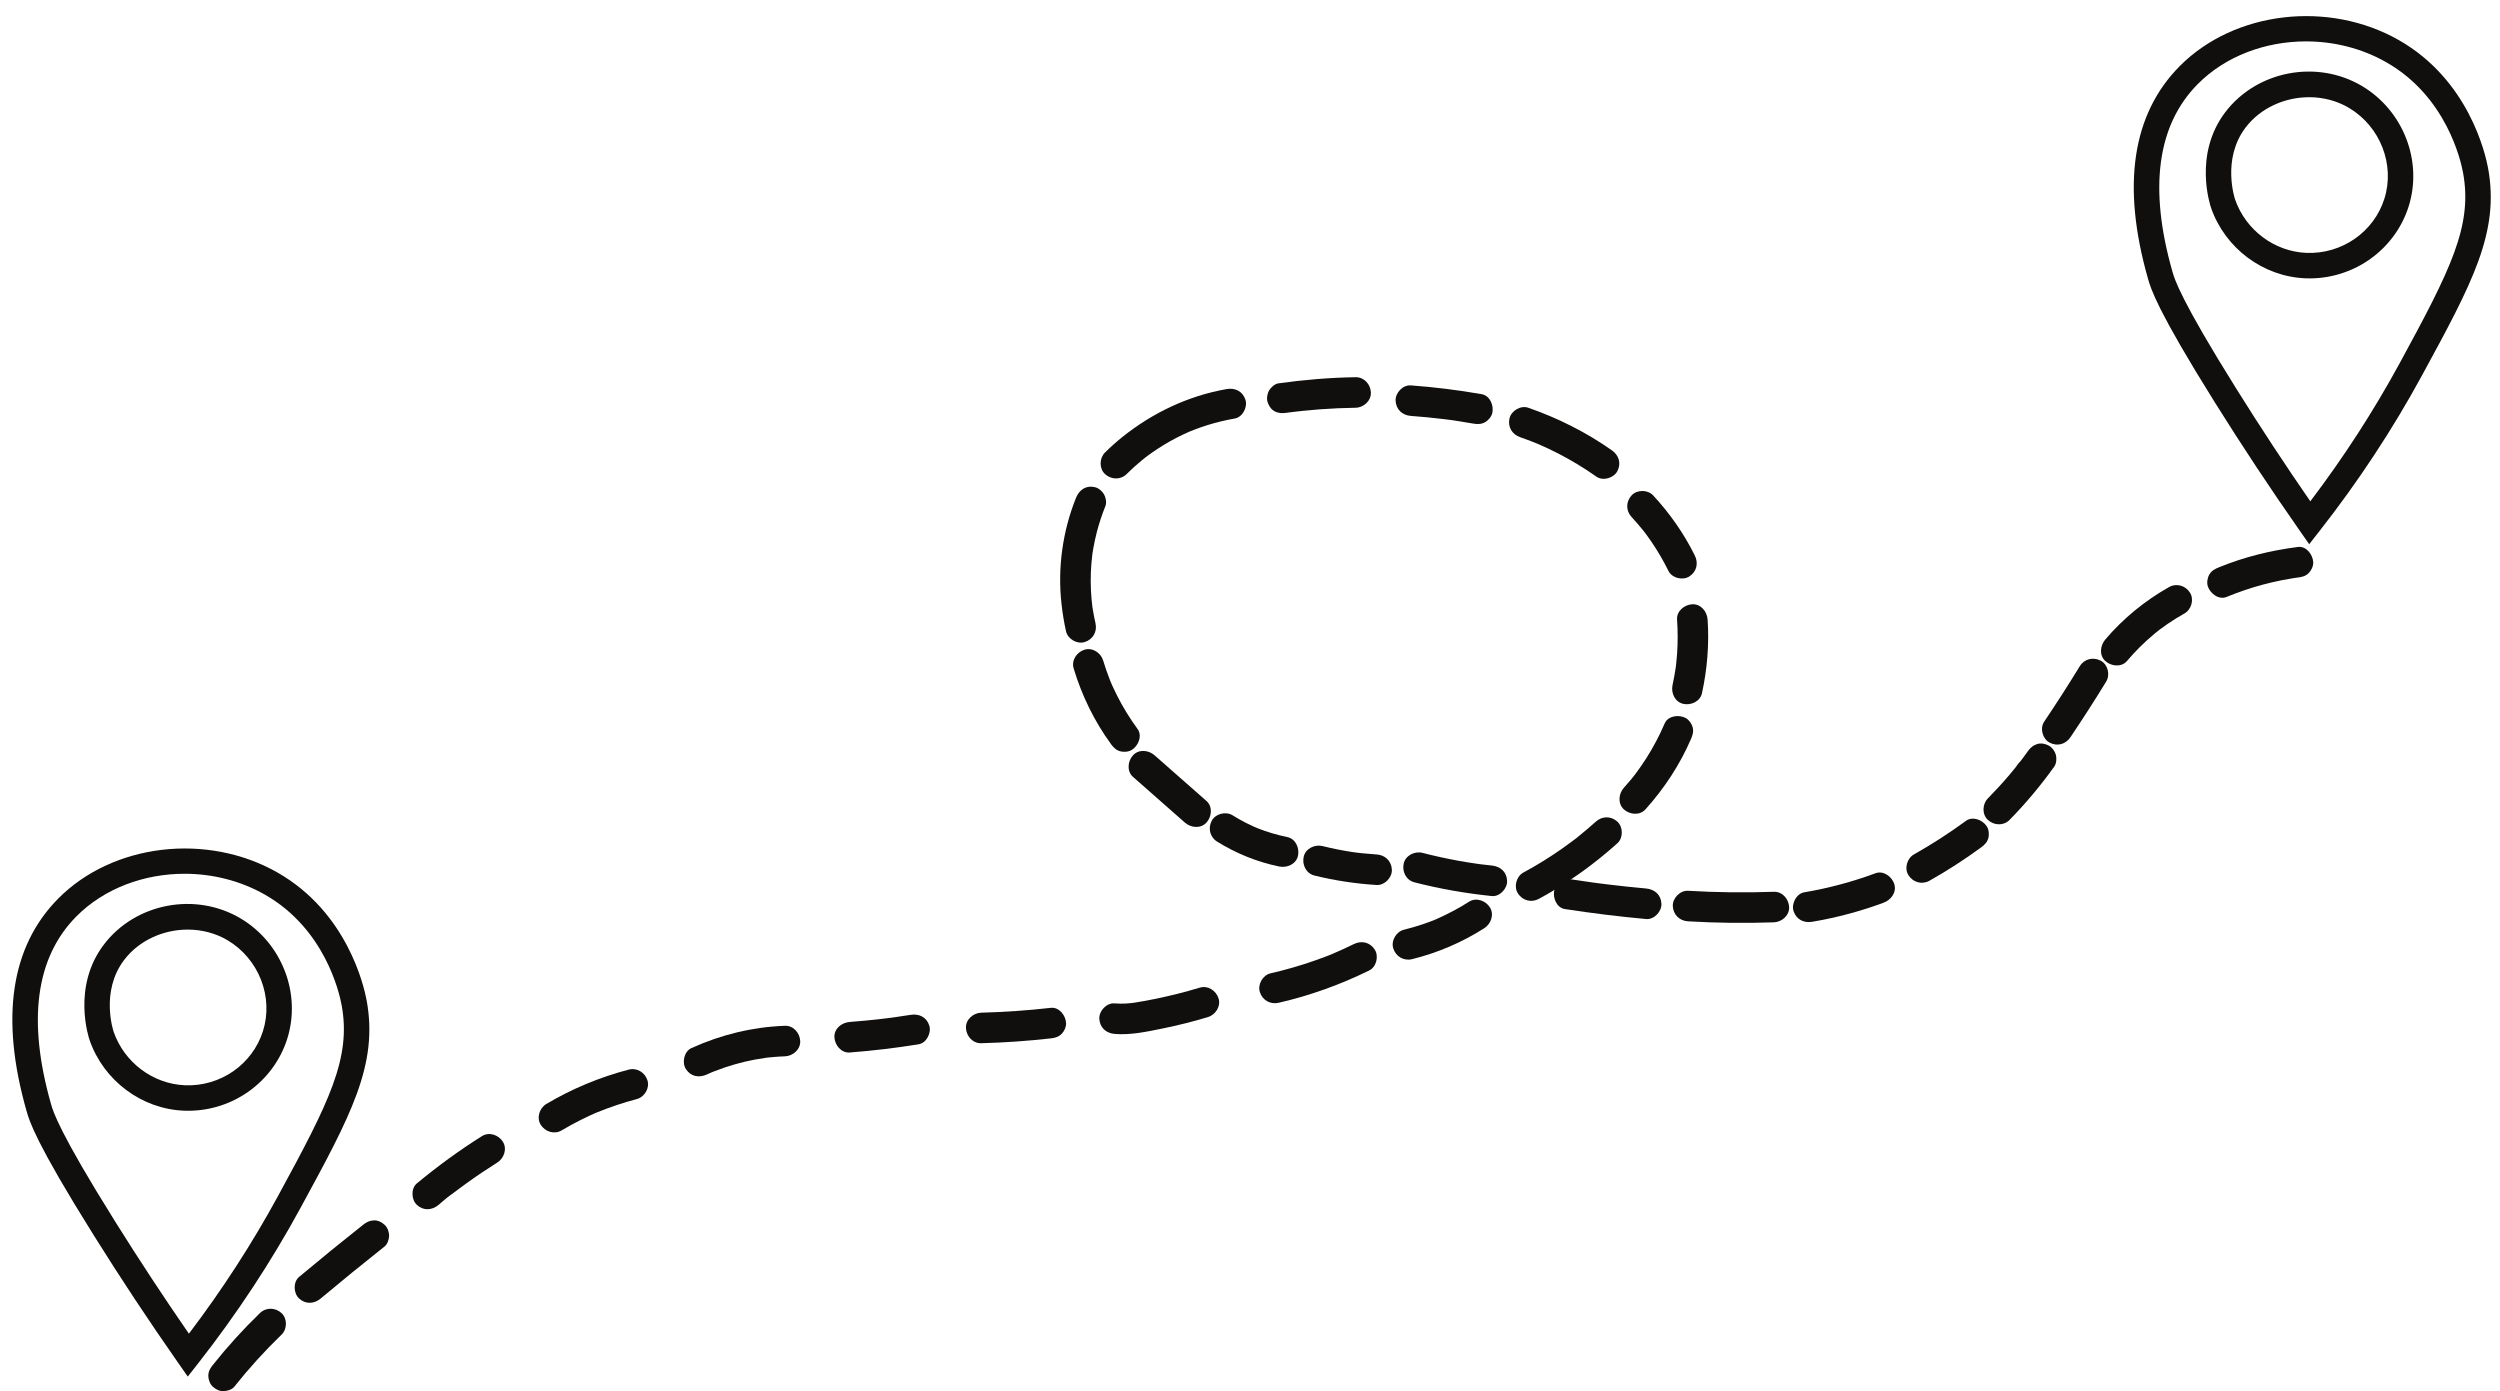 <?xml version="1.0" encoding="UTF-8"?><svg xmlns="http://www.w3.org/2000/svg" xmlns:xlink="http://www.w3.org/1999/xlink" height="546.7" preserveAspectRatio="xMidYMid meet" version="1.0" viewBox="6.2 221.0 982.4 546.7" width="982.4" zoomAndPan="magnify"><g fill="#100f0d" id="change1_1"><path d="M 79.969 586.293 C 70.406 586.293 60.863 590.496 54.992 598.211 C 45.512 610.66 50.812 626.324 50.867 626.48 C 55.066 638.535 66.336 646.969 78.914 647.465 C 92.805 648.027 105.367 639.281 109.52 626.234 C 113.781 612.844 107.941 597.809 95.633 590.492 C 90.848 587.652 85.406 586.293 79.969 586.293 Z M 80.148 657.488 C 79.605 657.488 79.066 657.48 78.52 657.457 C 61.867 656.801 46.961 645.672 41.426 629.77 C 41.129 628.926 34.336 608.828 47.035 592.152 C 59.43 575.871 83.023 571.367 100.738 581.898 C 117.008 591.562 124.707 611.488 119.051 629.27 C 113.699 646.074 97.852 657.488 80.148 657.488"/><path d="M 78.734 564.355 C 62.797 564.355 47.125 570.109 36.219 581.105 C 20.242 597.211 16.891 622.016 26.246 654.836 C 27.09 657.789 29.324 665.633 51.508 701.102 C 60.82 715.984 70.527 730.754 80.426 745.086 C 93.531 727.82 105.312 709.613 115.508 690.879 C 135.582 653.996 144.293 636.809 140.441 615.93 C 139.539 611.047 133.859 586.004 110.309 572.566 C 100.617 567.039 89.613 564.355 78.734 564.355 Z M 79.984 761.941 L 76.117 756.41 C 64.781 740.203 53.648 723.379 43.031 706.402 C 20.094 669.734 17.754 661.523 16.629 657.574 C 6.207 621.02 10.41 592.926 29.117 574.062 C 50.543 552.465 87.578 548.086 115.266 563.883 C 142.656 579.512 149.234 608.473 150.273 614.117 C 154.934 639.359 144.051 659.355 124.289 695.66 C 112.77 716.836 99.266 737.348 84.152 756.629 L 79.984 761.941"/><path d="M 913.602 259.199 C 904.035 259.199 894.496 263.402 888.625 271.117 C 879.152 283.555 884.445 299.234 884.504 299.391 C 888.699 311.441 899.969 319.875 912.547 320.371 C 926.43 320.918 939.004 312.191 943.152 299.145 C 947.414 285.75 941.574 270.719 929.266 263.402 C 924.48 260.559 919.035 259.199 913.602 259.199 Z M 913.781 330.398 C 913.238 330.398 912.695 330.387 912.152 330.363 C 895.504 329.707 880.594 318.582 875.059 302.68 C 874.762 301.828 867.98 281.719 880.668 265.059 C 893.066 248.777 916.656 244.277 934.371 254.805 C 950.641 264.473 958.34 284.395 952.684 302.176 C 947.336 318.984 931.484 330.398 913.781 330.398"/><path d="M 912.371 237.266 C 896.43 237.266 880.758 243.02 869.852 254.016 C 853.879 270.117 850.52 294.922 859.879 327.742 C 860.723 330.695 862.957 338.539 885.141 374.008 C 894.457 388.898 904.164 403.668 914.059 417.992 C 927.16 400.73 938.945 382.523 949.141 363.785 C 969.215 326.902 977.926 309.719 974.074 288.836 C 973.172 283.953 967.48 258.906 943.941 245.477 C 934.254 239.945 923.246 237.266 912.371 237.266 Z M 913.621 434.848 L 909.754 429.316 C 898.418 413.117 887.285 396.293 876.664 379.312 C 853.727 342.645 851.387 334.43 850.262 330.484 C 839.84 293.93 844.043 265.832 862.754 246.973 C 884.18 225.371 921.215 220.992 948.898 236.789 C 976.277 252.41 982.863 281.375 983.906 287.023 C 988.562 312.266 977.684 332.266 957.926 368.566 C 946.398 389.746 932.895 410.258 917.785 429.535 L 913.621 434.848"/><path d="M 98.297 765.898 C 104.02 758.691 110.207 751.871 116.824 745.477 C 119.086 743.293 119.184 739.156 116.824 736.992 C 114.395 734.762 110.75 734.66 108.34 736.992 C 101.723 743.387 95.531 750.207 89.812 757.414 C 88.785 758.711 88.055 759.934 88.055 761.656 C 88.055 763.129 88.711 764.887 89.812 765.898 C 90.957 766.949 92.457 767.73 94.055 767.656 C 95.539 767.59 97.332 767.117 98.297 765.898"/><path d="M 132.227 731.258 C 140.504 724.32 148.879 717.5 157.348 710.797 C 158.473 709.906 159.105 707.914 159.105 706.555 C 159.105 705.082 158.449 703.324 157.348 702.312 C 156.203 701.262 154.703 700.48 153.105 700.555 C 151.41 700.629 150.18 701.27 148.859 702.312 C 140.395 709.016 132.02 715.836 123.738 722.77 C 121.324 724.793 121.496 729.195 123.738 731.258 C 126.309 733.613 129.648 733.414 132.227 731.258"/><path d="M 178.52 694.484 C 180.355 692.965 182.191 691.219 184.199 689.926 C 183.828 690.168 183.512 690.453 184.066 690.031 C 184.309 689.848 184.551 689.66 184.793 689.477 C 185.273 689.109 185.762 688.746 186.246 688.383 C 187.277 687.609 188.316 686.844 189.363 686.09 C 193.363 683.199 197.457 680.445 201.633 677.82 C 204.285 676.148 205.578 672.395 203.781 669.609 C 202.07 666.953 198.414 665.672 195.574 667.461 C 186.66 673.066 178.148 679.289 170.035 686 C 167.605 688.012 167.801 692.434 170.035 694.484 C 172.617 696.855 175.93 696.629 178.52 694.484"/><path d="M 226.926 665.191 C 229.27 663.801 231.656 662.48 234.09 661.25 C 235.309 660.637 236.535 660.039 237.77 659.469 C 238.461 659.148 239.148 658.84 239.844 658.531 C 240.121 658.41 240.398 658.293 240.676 658.172 C 241.73 657.711 240.016 658.438 240.707 658.156 C 245.848 656.086 251.062 654.293 256.426 652.898 C 259.465 652.105 261.605 648.57 260.617 645.516 C 259.605 642.387 256.492 640.48 253.234 641.324 C 241.898 644.273 230.938 648.852 220.867 654.828 C 218.168 656.434 216.949 660.301 218.715 663.039 C 220.465 665.754 224.035 666.906 226.926 665.191"/><path d="M 283.93 643.238 C 284.555 642.953 285.188 642.68 285.816 642.402 C 286.5 642.102 284.801 642.812 285.867 642.387 C 286.152 642.27 286.434 642.156 286.719 642.043 C 288.07 641.508 289.438 641.004 290.812 640.535 C 293.496 639.625 296.223 638.844 298.977 638.191 C 300.316 637.875 301.668 637.59 303.02 637.336 C 303.359 637.273 307.098 636.754 307.102 636.672 C 306.34 636.77 306.188 636.789 306.645 636.734 C 306.797 636.715 306.949 636.695 307.102 636.676 C 307.48 636.633 307.859 636.586 308.238 636.547 C 308.926 636.473 309.609 636.406 310.297 636.352 C 311.746 636.227 313.199 636.145 314.652 636.094 C 317.785 635.977 320.801 633.414 320.652 630.094 C 320.512 626.938 318.012 623.969 314.652 624.094 C 301.871 624.559 289.496 627.59 277.871 632.879 C 275.008 634.184 274.086 638.555 275.719 641.09 C 277.629 644.047 280.863 644.637 283.93 643.238"/><path d="M 340.09 634.59 C 349.16 633.902 358.199 632.812 367.18 631.367 C 370.289 630.867 372.293 626.836 371.371 623.988 C 370.281 620.617 367.32 619.262 363.992 619.797 C 361.879 620.137 359.762 620.457 357.645 620.754 C 357.434 620.781 355.766 621.035 357.281 620.805 C 356.793 620.879 356.301 620.934 355.812 620.996 C 354.75 621.133 353.688 621.262 352.625 621.387 C 348.453 621.875 344.273 622.27 340.09 622.59 C 336.969 622.824 333.938 625.18 334.09 628.59 C 334.227 631.637 336.738 634.844 340.09 634.59"/><path d="M 391.777 630.945 C 400.918 630.703 410.039 630.066 419.125 629.043 C 420.766 628.859 422.156 628.496 423.367 627.285 C 424.41 626.246 425.191 624.539 425.125 623.043 C 424.992 620.094 422.465 616.668 419.125 617.043 C 410.039 618.066 400.918 618.703 391.777 618.945 C 388.645 619.031 385.629 621.648 385.777 624.945 C 385.922 628.129 388.414 631.035 391.777 630.945"/><path d="M 444.188 627.289 C 450.527 627.816 457.02 626.383 463.203 625.125 C 469.148 623.918 475.031 622.43 480.844 620.684 C 483.844 619.781 486.047 616.438 485.031 613.305 C 484.051 610.266 480.871 608.145 477.652 609.109 C 471.996 610.809 466.273 612.266 460.488 613.457 C 457.645 614.043 454.789 614.582 451.918 615.02 C 451.766 615.039 450.711 615.156 451.523 615.082 C 452.426 614.996 451.066 615.133 450.891 615.152 C 450.176 615.23 449.457 615.297 448.734 615.34 C 447.219 615.43 445.703 615.414 444.188 615.289 C 441.055 615.027 438.051 618.234 438.188 621.289 C 438.344 624.762 440.828 627.008 444.188 627.289"/><path d="M 508.656 615.051 C 520.98 612.238 532.918 607.91 544.262 602.348 C 547.086 600.961 548.082 596.723 546.414 594.137 C 544.551 591.242 541.227 590.504 538.207 591.984 C 536.883 592.637 535.551 593.27 534.211 593.883 C 533.504 594.203 532.793 594.523 532.082 594.836 C 531.727 594.992 531.371 595.145 531.016 595.301 C 530.379 595.578 530.738 595.438 531.16 595.242 C 528.43 596.508 525.527 597.508 522.688 598.512 C 517.051 600.496 511.297 602.148 505.469 603.48 C 502.402 604.18 500.309 607.871 501.277 610.859 C 502.312 614.066 505.375 615.801 508.656 615.051"/><path d="M 561.09 597.91 C 571.113 595.438 580.797 591.293 589.496 585.727 C 592.137 584.035 593.453 580.316 591.648 577.52 C 589.945 574.875 586.266 573.555 583.438 575.363 C 579.348 577.984 575.066 580.199 570.641 582.188 C 569.859 582.535 571.629 581.785 570.84 582.105 C 570.562 582.219 570.285 582.332 570.012 582.441 C 569.457 582.664 568.902 582.883 568.348 583.094 C 567.23 583.516 566.109 583.918 564.98 584.297 C 562.648 585.074 560.285 585.75 557.898 586.34 C 554.852 587.09 552.73 590.691 553.707 593.719 C 554.73 596.883 557.82 598.715 561.09 597.91"/><path d="M 610.891 574.23 C 622.008 568.211 632.371 560.816 641.766 552.367 C 644.105 550.262 644.066 545.992 641.766 543.879 C 639.266 541.586 635.777 541.637 633.281 543.879 C 631.055 545.883 628.773 547.828 626.438 549.699 C 625.863 550.156 625.293 550.695 624.672 551.09 C 625.305 550.688 625.199 550.68 624.641 551.105 C 624.34 551.336 624.043 551.559 623.742 551.785 C 622.543 552.68 621.332 553.562 620.105 554.422 C 615.207 557.867 610.102 561.016 604.832 563.867 C 602.07 565.363 600.965 569.414 602.68 572.074 C 604.488 574.883 607.934 575.828 610.891 574.23"/><path d="M 652.801 539.051 C 660.199 530.824 666.336 521.5 670.719 511.332 C 671.383 509.793 671.789 508.398 671.324 506.711 C 670.941 505.316 669.863 503.809 668.566 503.125 C 665.98 501.758 661.684 502.199 660.355 505.277 C 658.301 510.051 655.875 514.66 653.078 519.043 C 651.699 521.207 650.223 523.297 648.691 525.352 C 648.262 525.934 648.586 525.52 648.828 525.184 C 648.613 525.48 648.379 525.762 648.148 526.047 C 647.785 526.504 647.414 526.961 647.043 527.41 C 646.156 528.48 645.242 529.531 644.312 530.566 C 642.215 532.898 641.84 536.781 644.312 539.051 C 646.605 541.152 650.559 541.543 652.801 539.051"/><path d="M 665.219 464.449 C 665.527 468.949 665.539 473.461 665.223 477.957 C 665.145 479.078 665.047 480.203 664.926 481.32 C 664.875 481.801 664.82 482.281 664.762 482.762 C 664.727 483.082 664.684 483.398 664.645 483.719 C 664.75 482.922 664.754 482.867 664.656 483.559 C 664.312 485.785 663.918 488 663.441 490.203 C 662.773 493.266 664.352 496.84 667.633 497.586 C 670.656 498.273 674.301 496.676 675.012 493.395 C 677.074 483.906 677.883 474.141 677.219 464.449 C 677.004 461.324 674.609 458.301 671.219 458.449 C 668.148 458.59 664.984 461.098 665.219 464.449"/><path d="M 647.344 424.16 C 648.867 425.805 650.34 427.5 651.746 429.246 C 652.074 429.66 652.391 430.086 652.727 430.492 C 652.52 430.242 652.047 429.598 652.512 430.219 C 652.707 430.484 652.906 430.746 653.105 431.012 C 653.77 431.914 654.422 432.828 655.055 433.754 C 657.594 437.453 659.852 441.34 661.84 445.363 C 663.23 448.188 667.457 449.188 670.047 447.516 C 672.938 445.652 673.688 442.324 672.199 439.309 C 667.945 430.684 662.359 422.723 655.828 415.676 C 653.688 413.367 649.477 413.348 647.344 415.676 C 645.074 418.145 645.062 421.699 647.344 424.16"/><path d="M 603.559 392.797 C 604.969 393.289 606.375 393.801 607.77 394.34 C 608.395 394.582 609.02 394.832 609.645 395.082 C 609.988 395.223 610.348 395.348 610.684 395.508 C 610.008 395.18 610.023 395.227 610.691 395.516 C 613.371 396.668 616.008 397.914 618.598 399.25 C 623.781 401.922 628.77 404.957 633.543 408.312 C 636.117 410.121 640.324 408.859 641.75 406.16 C 643.379 403.082 642.348 399.883 639.598 397.949 C 629.5 390.852 618.398 385.285 606.75 381.227 C 603.781 380.191 600.055 382.398 599.367 385.414 C 598.605 388.762 600.383 391.688 603.559 392.797"/><path d="M 588.426 375.895 C 579.223 374.285 569.934 373.121 560.609 372.438 C 557.477 372.207 554.473 375.359 554.609 378.438 C 554.766 381.883 557.25 384.188 560.609 384.438 C 564.926 384.754 569.23 385.168 573.52 385.695 C 574.086 385.766 574.652 385.836 575.219 385.91 C 575.555 385.953 577.047 386.082 575.566 385.953 C 576.617 386.047 577.672 386.25 578.715 386.406 C 580.895 386.73 583.066 387.086 585.238 387.469 C 586.863 387.75 588.387 387.723 589.859 386.863 C 591.105 386.133 592.293 384.707 592.617 383.277 C 593.281 380.359 591.734 376.473 588.426 375.895"/><path d="M 538.902 369.227 C 528.719 369.375 518.594 370.242 508.512 371.648 C 507.133 371.84 505.59 373.266 504.926 374.406 C 504.172 375.691 503.852 377.586 504.316 379.027 C 504.789 380.48 505.688 381.883 507.074 382.613 C 508.605 383.422 510.008 383.453 511.699 383.219 C 512.023 383.172 512.348 383.129 512.672 383.086 C 511.883 383.191 511.84 383.195 512.531 383.105 C 513.098 383.035 513.664 382.961 514.23 382.891 C 515.449 382.742 516.664 382.605 517.883 382.477 C 520.156 382.234 522.434 382.031 524.715 381.855 C 529.434 381.5 534.168 381.297 538.902 381.227 C 542.039 381.184 545.051 378.5 544.902 375.227 C 544.758 372.016 542.266 369.18 538.902 369.227"/><path d="M 488.223 373.891 C 473.188 376.527 459.188 383.168 447.305 392.676 C 444.902 394.598 442.613 396.648 440.434 398.809 C 438.199 401.023 438.051 405.109 440.434 407.297 C 442.836 409.504 446.535 409.656 448.914 407.297 C 450.734 405.496 452.625 403.77 454.594 402.137 C 455.125 401.695 455.66 401.262 456.199 400.836 C 456.34 400.727 456.48 400.621 456.617 400.508 C 456.652 400.48 455.59 401.289 456.117 400.895 C 456.461 400.641 456.801 400.379 457.145 400.125 C 458.492 399.125 459.871 398.168 461.277 397.254 C 464.352 395.25 467.555 393.449 470.863 391.867 C 471.719 391.457 472.578 391.062 473.449 390.684 C 473.668 390.59 473.887 390.477 474.113 390.395 C 474.062 390.414 473.145 390.789 473.781 390.539 C 474.289 390.34 474.793 390.129 475.305 389.934 C 477.098 389.234 478.918 388.602 480.758 388.031 C 484.246 386.945 487.809 386.094 491.41 385.461 C 494.512 384.918 496.535 380.961 495.602 378.082 C 494.523 374.746 491.543 373.309 488.223 373.891"/><path d="M 429.035 416.617 C 423.762 429.707 421.742 444.277 423.328 458.309 C 423.738 461.934 424.305 465.539 425.113 469.098 C 425.812 472.16 429.508 474.254 432.496 473.289 C 435.703 472.25 437.434 469.188 436.688 465.906 C 436.316 464.281 435.988 462.648 435.715 461.004 C 435.641 460.547 435.566 460.09 435.496 459.633 C 435.242 457.93 435.598 460.547 435.465 459.43 C 435.34 458.41 435.223 457.395 435.133 456.375 C 434.727 451.82 434.699 447.234 435.055 442.68 C 435.152 441.406 435.293 440.141 435.441 438.871 C 435.531 438.184 435.52 438.258 435.41 439.094 C 435.453 438.793 435.496 438.492 435.543 438.191 C 435.637 437.602 435.73 437.016 435.836 436.426 C 436.199 434.363 436.641 432.309 437.16 430.277 C 438.074 426.715 439.23 423.219 440.605 419.805 C 441.148 418.457 440.703 416.379 440.004 415.184 C 439.273 413.938 437.848 412.75 436.414 412.426 C 432.941 411.633 430.297 413.488 429.035 416.617"/><path d="M 428.113 483.707 C 431.32 494.352 436.266 504.5 442.832 513.477 C 443.781 514.777 444.809 515.793 446.418 516.234 C 447.855 516.629 449.766 516.453 451.039 515.629 C 453.543 514.016 455.176 510.129 453.191 507.422 C 450.105 503.199 447.359 498.734 445.02 494.055 C 444.457 492.938 443.918 491.805 443.402 490.664 C 443.25 490.328 443.102 489.992 442.953 489.656 C 442.891 489.512 442.504 488.59 442.82 489.355 C 443.141 490.125 442.758 489.199 442.699 489.055 C 442.559 488.715 442.422 488.371 442.285 488.027 C 441.312 485.562 440.449 483.055 439.684 480.516 C 438.781 477.516 435.438 475.312 432.305 476.324 C 429.27 477.309 427.145 480.488 428.113 483.707"/><path d="M 451.422 526.285 C 458.219 532.27 465.012 538.254 471.809 544.238 C 474.164 546.312 478.008 546.73 480.293 544.238 C 482.379 541.969 482.809 537.969 480.293 535.754 C 473.496 529.77 466.703 523.785 459.906 517.801 C 457.551 515.727 453.707 515.309 451.422 517.801 C 449.336 520.07 448.906 524.07 451.422 526.285"/><path d="M 484.516 551.746 C 491.957 556.379 500.285 559.734 508.875 561.504 C 511.941 562.133 515.504 560.613 516.254 557.312 C 516.938 554.316 515.352 550.609 512.062 549.934 C 508.078 549.109 504.164 547.961 500.379 546.461 C 500.02 546.32 498.398 545.488 499.934 546.289 C 499.578 546.105 499.18 545.961 498.812 545.797 C 497.824 545.352 496.848 544.883 495.879 544.391 C 494.066 543.469 492.297 542.461 490.57 541.387 C 487.902 539.727 483.848 540.727 482.359 543.535 C 480.809 546.48 481.664 549.973 484.516 551.746"/><path d="M 522.688 565.039 C 530.699 567.023 538.914 568.254 547.148 568.766 C 550.289 568.957 553.289 565.863 553.148 562.766 C 552.996 559.348 550.512 556.973 547.148 556.766 C 545.258 556.645 543.371 556.492 541.488 556.297 C 540.547 556.195 539.605 556.078 538.664 555.965 C 538.207 555.902 538.375 555.93 539.18 556.035 C 538.891 555.992 538.602 555.953 538.312 555.91 C 537.879 555.852 537.445 555.785 537.016 555.719 C 533.27 555.137 529.559 554.379 525.879 553.469 C 522.84 552.715 519.23 554.441 518.5 557.656 C 517.793 560.762 519.43 564.23 522.688 565.039"/><path d="M 561.984 567.711 C 571.984 570.289 582.164 572.051 592.434 573.117 C 595.562 573.445 598.566 570.129 598.434 567.117 C 598.273 563.59 595.789 561.469 592.434 561.117 C 591.156 560.984 589.883 560.844 588.609 560.688 C 588.441 560.668 586.602 560.438 587.496 560.551 C 588.391 560.664 586.555 560.418 586.391 560.395 C 584.008 560.055 581.633 559.668 579.266 559.238 C 574.531 558.379 569.836 557.34 565.176 556.141 C 562.141 555.355 558.523 557.137 557.797 560.328 C 557.082 563.457 558.734 566.871 561.984 567.711"/><path d="M 621.145 578.227 C 631.746 579.855 642.398 581.176 653.078 582.145 C 656.215 582.43 659.215 579.184 659.078 576.145 C 658.922 572.652 656.438 570.449 653.078 570.145 C 648.09 569.691 643.102 569.164 638.125 568.562 C 636.902 568.41 635.68 568.258 634.457 568.102 C 633.805 568.016 633.152 567.934 632.504 567.844 C 634.031 568.055 632.207 567.801 631.898 567.758 C 629.375 567.41 626.855 567.039 624.336 566.652 C 622.684 566.398 621.215 566.383 619.715 567.258 C 618.469 567.988 617.281 569.414 616.957 570.844 C 616.305 573.711 617.828 577.715 621.145 578.227"/><path d="M 669.547 583.043 C 680.77 583.703 692.02 583.836 703.254 583.438 C 706.387 583.324 709.402 580.758 709.254 577.438 C 709.113 574.281 706.613 571.316 703.254 571.438 C 692.02 571.836 680.77 571.703 669.547 571.043 C 666.406 570.859 663.406 573.938 663.547 577.043 C 663.699 580.453 666.184 582.848 669.547 583.043"/><path d="M 718.379 583.215 C 727.926 581.602 737.297 579.094 746.371 575.727 C 749.309 574.637 751.621 571.613 750.562 568.344 C 749.633 565.473 746.332 562.984 743.184 564.152 C 734.105 567.523 724.734 570.027 715.188 571.645 C 712.086 572.168 710.066 576.156 710.996 579.023 C 712.082 582.375 715.051 583.777 718.379 583.215"/><path d="M 764.375 567.105 C 771.434 563.129 778.242 558.73 784.773 553.938 C 786.074 552.984 787.09 551.965 787.531 550.352 C 787.93 548.918 787.75 547.004 786.93 545.73 C 785.316 543.23 781.426 541.59 778.719 543.578 C 772.188 548.371 765.375 552.766 758.316 556.742 C 755.582 558.285 754.43 562.258 756.164 564.953 C 757.949 567.719 761.445 568.754 764.375 567.105"/><path d="M 795.855 543.207 C 802.277 536.691 808.133 529.641 813.465 522.207 C 814.32 521.008 814.441 518.945 814.066 517.582 C 813.684 516.191 812.609 514.684 811.312 513.996 C 809.918 513.262 808.23 512.891 806.688 513.391 C 805.121 513.898 804.059 514.816 803.102 516.148 C 802.516 516.969 801.922 517.781 801.32 518.594 C 800.992 519.031 800.664 519.469 800.336 519.906 C 800.184 520.102 800.035 520.297 799.887 520.492 C 799.398 521.129 799.945 520.332 800.141 520.164 C 799.379 520.816 798.766 521.91 798.129 522.695 C 797.395 523.605 796.645 524.512 795.891 525.406 C 793.172 528.617 790.324 531.723 787.367 534.723 C 785.16 536.957 784.969 541.004 787.367 543.207 C 789.75 545.391 793.5 545.594 795.855 543.207"/><path d="M 819.82 510.672 C 824.652 503.492 829.332 496.207 833.848 488.824 C 835.488 486.145 834.52 482.109 831.695 480.617 C 828.77 479.07 825.238 479.906 823.488 482.77 C 818.969 490.152 814.293 497.438 809.461 504.617 C 807.703 507.227 808.871 511.379 811.613 512.824 C 814.641 514.426 817.945 513.461 819.82 510.672"/><path d="M 841.996 480.766 C 845.305 476.871 848.938 473.266 852.867 470.008 C 853.34 469.617 853.816 469.23 854.297 468.852 C 854.508 468.684 854.734 468.523 854.938 468.348 C 853.816 469.32 854.578 468.629 854.859 468.414 C 855.891 467.641 856.941 466.883 858.012 466.152 C 860.145 464.691 862.348 463.336 864.602 462.066 C 867.336 460.523 868.488 456.551 866.754 453.855 C 864.969 451.09 861.473 450.055 858.543 451.703 C 849.102 457.016 840.527 464.02 833.516 472.277 C 831.484 474.668 830.992 478.449 833.516 480.766 C 835.746 482.816 839.828 483.32 841.996 480.766"/><path d="M 881.156 455.574 C 885.828 453.648 890.613 452.02 895.492 450.715 C 897.895 450.074 900.316 449.512 902.754 449.027 C 903.973 448.785 905.195 448.562 906.422 448.359 C 907.035 448.258 907.648 448.16 908.262 448.07 C 908.57 448.023 908.879 447.98 909.188 447.938 C 910.07 447.805 907.688 448.129 909.207 447.934 C 910.859 447.723 912.223 447.406 913.449 446.176 C 914.492 445.137 915.273 443.43 915.207 441.934 C 915.078 439.023 912.543 435.508 909.207 435.934 C 898.457 437.312 888.004 439.871 877.969 444.004 C 876.457 444.625 875.238 445.293 874.383 446.762 C 873.629 448.047 873.309 449.941 873.777 451.383 C 874.68 454.168 878.051 456.852 881.156 455.574"/></g></svg>